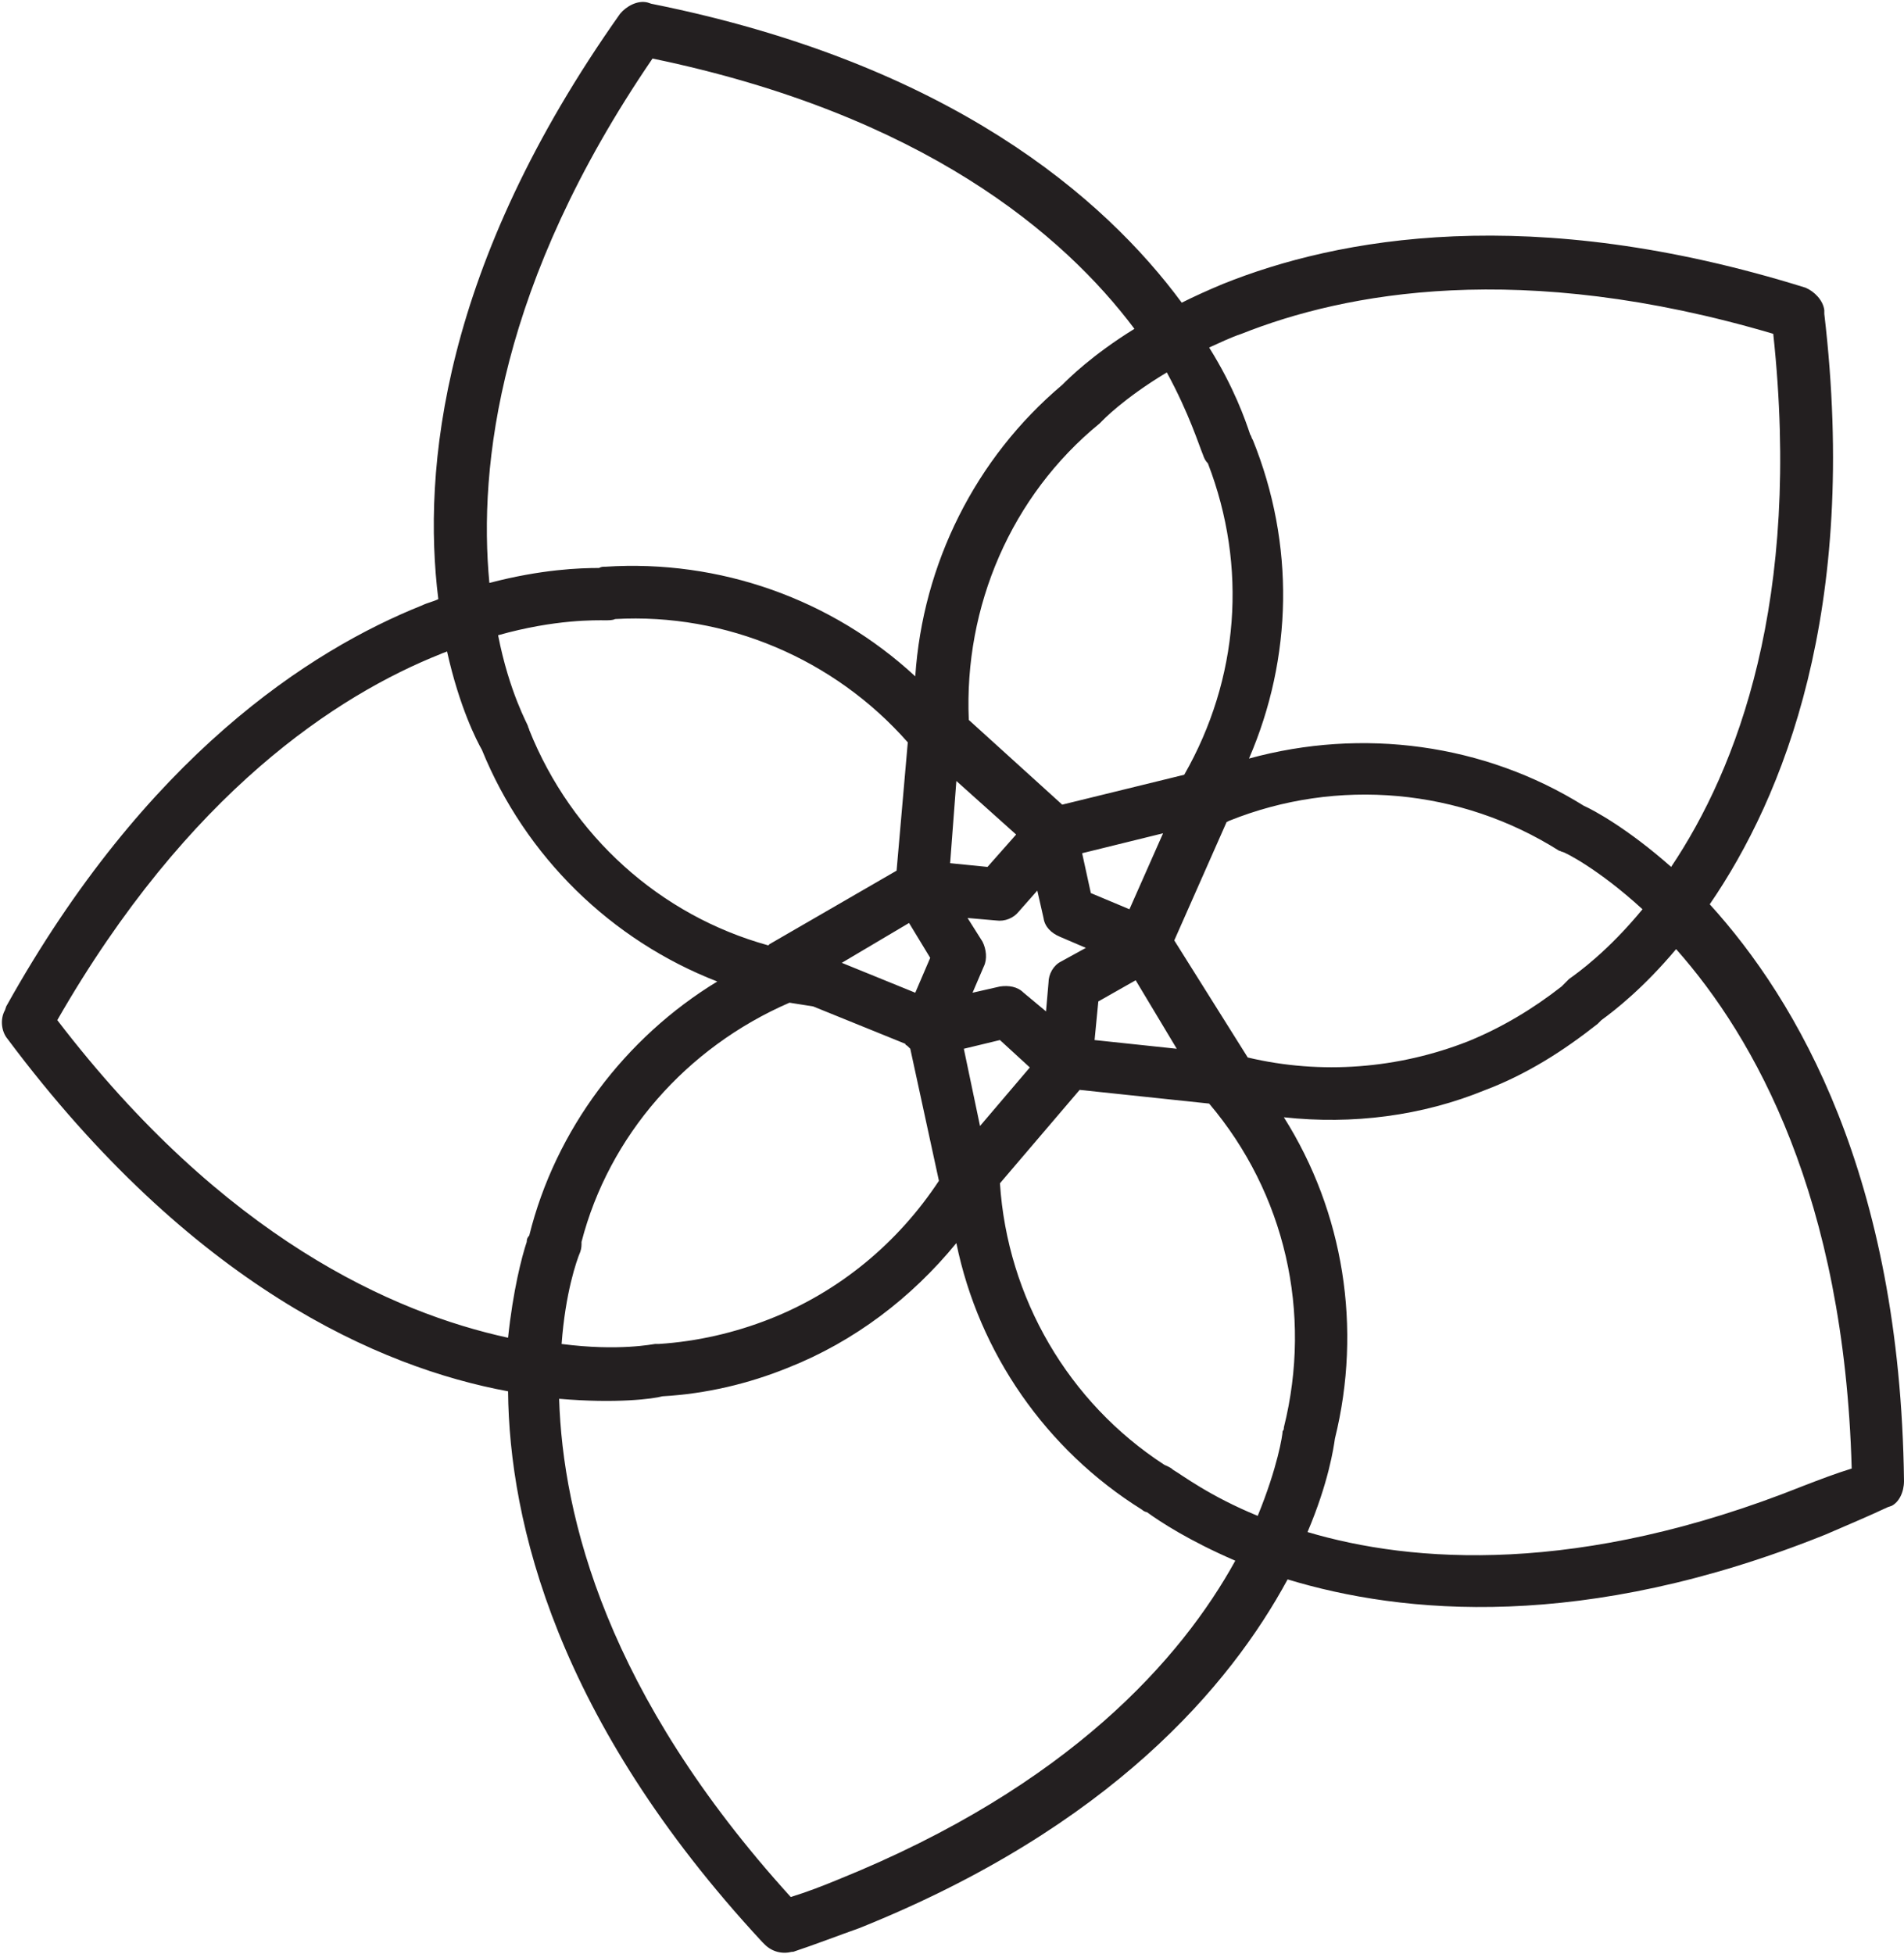 <?xml version="1.0" encoding="UTF-8"?><svg xmlns="http://www.w3.org/2000/svg" xmlns:xlink="http://www.w3.org/1999/xlink" height="156.9" preserveAspectRatio="xMidYMid meet" version="1.0" viewBox="22.3 26.5 152.9 156.9" width="152.9" zoomAndPan="magnify"><g id="change1_1"><path d="M175.2,145.4c-0.3-24.5-8.6-38.6-15.6-46.3c5.9-8.6,12-23.6,9.2-47.4v-0.3 c-0.1-0.8-0.8-1.5-1.5-1.8c-22.1-6.9-37.6-4-46.8-0.3c-1.2,0.5-2.3,1-3.3,1.5c-6.2-8.4-18.6-19.2-42.6-24l-0.3-0.1 c-0.8-0.2-1.7,0.3-2.2,0.9c-14.3,20.2-15.9,36.6-14.6,47c-0.4,0.2-0.9,0.3-1.3,0.5c-9,3.6-22.2,12.1-33.4,32.2l-0.1,0.3 c-0.4,0.7-0.3,1.7,0.2,2.3c14.8,19.8,29.9,26.4,40.2,28.3c0.1,10.5,3.9,26.4,20.4,44.2l0.2,0.2c0.6,0.6,1.4,0.8,2.2,0.6H86 c1.8-0.6,3.6-1.3,5.3-1.9c20.2-8.1,29.8-19.5,34.4-28c9.2,2.8,23.8,4.2,43.2-3.6l0,0c1.6-0.7,3.3-1.4,5-2.2l0.3-0.1 C174.8,147.1,175.2,146.3,175.2,145.4L175.2,145.4z M122,53.3c8.3-3.3,22.4-6,42.7,0c2.3,21.4-2.9,34.9-8.2,42.8 c-3.5-3.1-6.3-4.6-7-4.9c-8-5-17.8-6.3-26.9-3.8c3.5-8.1,3.7-17.2,0.3-25.6c-0.1-0.1-0.1-0.3-0.2-0.4c-0.4-1.2-1.3-3.8-3.3-7 C120.3,54,121.1,53.6,122,53.3z M104.5,106.2c-0.5-0.5-1.2-0.6-1.9-0.5l-2.2,0.5l0.9-2.1c0.3-0.6,0.2-1.4-0.1-2l-1.2-1.9l2.3,0.2 c0.7,0.1,1.4-0.2,1.8-0.7l1.5-1.7l0.5,2.2c0.1,0.7,0.6,1.2,1.3,1.5l2.1,0.9l-2,1.1c-0.6,0.3-1,1-1,1.7l-0.2,2.3L104.5,106.2z M105,112.2l-4,4.7l-1.3-6.2l2.9-0.7L105,112.2z M98.6,95.8l0.5-6.6l4.8,4.3l-2.3,2.6L98.6,95.8z M109.2,95l6.5-1.6l-2.7,6.1 l-3.1-1.3L109.2,95z M110.5,106.9l3-1.7l3.3,5.5l-6.6-0.7L110.5,106.9z M116.6,102l4.2-9.5l0.2-0.1c8.7-3.5,18.6-2.6,26.5,2.4 c0.1,0,0.2,0.1,0.3,0.1s2.8,1.3,6.4,4.6c-2.8,3.4-5.2,5.1-5.9,5.6c-0.2,0.2-0.4,0.4-0.6,0.6c-2.3,1.8-4.8,3.3-7.5,4.4 c-5.6,2.2-11.8,2.7-17.7,1.3L116.6,102z M118.9,63c0.1,0.3,0.2,0.5,0.4,0.7c3.2,8.3,2.5,17.3-1.9,25l-9.8,2.4l-7.5-6.8 c-0.4-9.1,3.4-18,10.5-23.8c0.1-0.1,0.1-0.1,0.2-0.2c0,0,1.7-1.8,5.2-3.9C117.8,59.7,118.6,62.3,118.9,63z M74.7,31.2 c21.7,4.5,33,14.1,38.7,21.7c-3.4,2.1-5.3,4-5.8,4.5c-7,5.9-11.2,14.4-11.8,23.4c-6.7-6.2-15.7-9.4-24.9-8.8c-0.2,0-0.3,0-0.5,0.1 c-1.5,0-4.6,0.1-8.8,1.2C60.7,63.9,62.4,49.2,74.7,31.2z M94.3,96.4l-10.2,5.9l-0.1,0.1c-8.7-2.4-15.8-8.8-19.2-17.3 c0-0.1-0.1-0.2-0.1-0.3c0-0.1-1.5-2.7-2.4-7.3c4.6-1.3,7.9-1.2,8.6-1.2c0.3,0,0.6,0,0.8-0.1c8.9-0.5,17.6,3.2,23.5,9.9L94.3,96.4z M95.3,100.6l1.7,2.8l-1.2,2.8l-5.9-2.4L95.3,100.6z M85.7,107c0.6,0.1,1.3,0.2,1.9,0.3l7.4,3c0,0.1,0.1,0.1,0.2,0.2 s0.1,0.1,0.2,0.2l2.3,10.6c-3.3,5-8,8.9-13.6,11.1c-2.8,1.1-5.8,1.8-8.9,2c-0.1,0-0.2,0-0.3,0c-0.1,0-2.9,0.6-7.5,0 c0.3-4.1,1.2-6.7,1.5-7.4c0.1-0.3,0.1-0.5,0.1-0.8C71.2,117.7,77.4,110.6,85.7,107z M64.6,126.2c-0.4,1.2-1.1,3.9-1.5,7.7 c-9.2-2-22.8-8-36.2-25.5C37.4,90.1,49.4,82.3,57.7,79c0.2-0.1,0.3-0.1,0.5-0.2c1,4.5,2.4,7.2,2.8,7.9c3.5,8.6,10.4,15.3,18.9,18.6 c-7.4,4.5-13,11.9-15.1,20.4C64.6,125.9,64.6,126.1,64.6,126.2z M89.6,177.4c-1.2,0.5-2.5,1-3.8,1.4c-14.8-16.3-18.3-30.5-18.6-40 c4.6,0.4,7.6,0,8.3-0.2c3.5-0.2,6.9-1,10.1-2.3c5.3-2.1,9.9-5.6,13.5-10c1.8,8.8,7.2,16.6,14.9,21.4c0.1,0.1,0.3,0.2,0.4,0.2 c1.1,0.8,3.4,2.3,7.1,3.9C117.2,159.6,108.2,169.9,89.6,177.4z M125.4,141.1c0,0.1,0,0.2-0.1,0.3c0,0.3-0.4,2.9-2,6.8 c-3.9-1.6-6.1-3.3-6.8-3.7c-0.2-0.2-0.5-0.3-0.7-0.4c-7.7-5-12.6-13.4-13.2-22.6l6.4-7.5l10.4,1.1 C125.5,122.3,127.7,131.9,125.4,141.1z M167.1,145.8L167.1,145.8c-18,7.2-31.4,6.2-39.8,3.7c1.7-4,2.1-6.8,2.2-7.5 c2.2-8.9,0.7-18.2-4.1-25.8c5.5,0.6,11.1-0.1,16.2-2.2c1.6-0.6,3.2-1.4,4.7-2.3s2.9-1.9,4.3-3c0.1-0.1,0.2-0.2,0.3-0.3 c1.1-0.8,3.4-2.6,6-5.7c6.3,7.1,13.5,19.9,14.1,41.7C169.7,144.8,168.4,145.3,167.1,145.8z" fill="#231F20"/></g></svg>